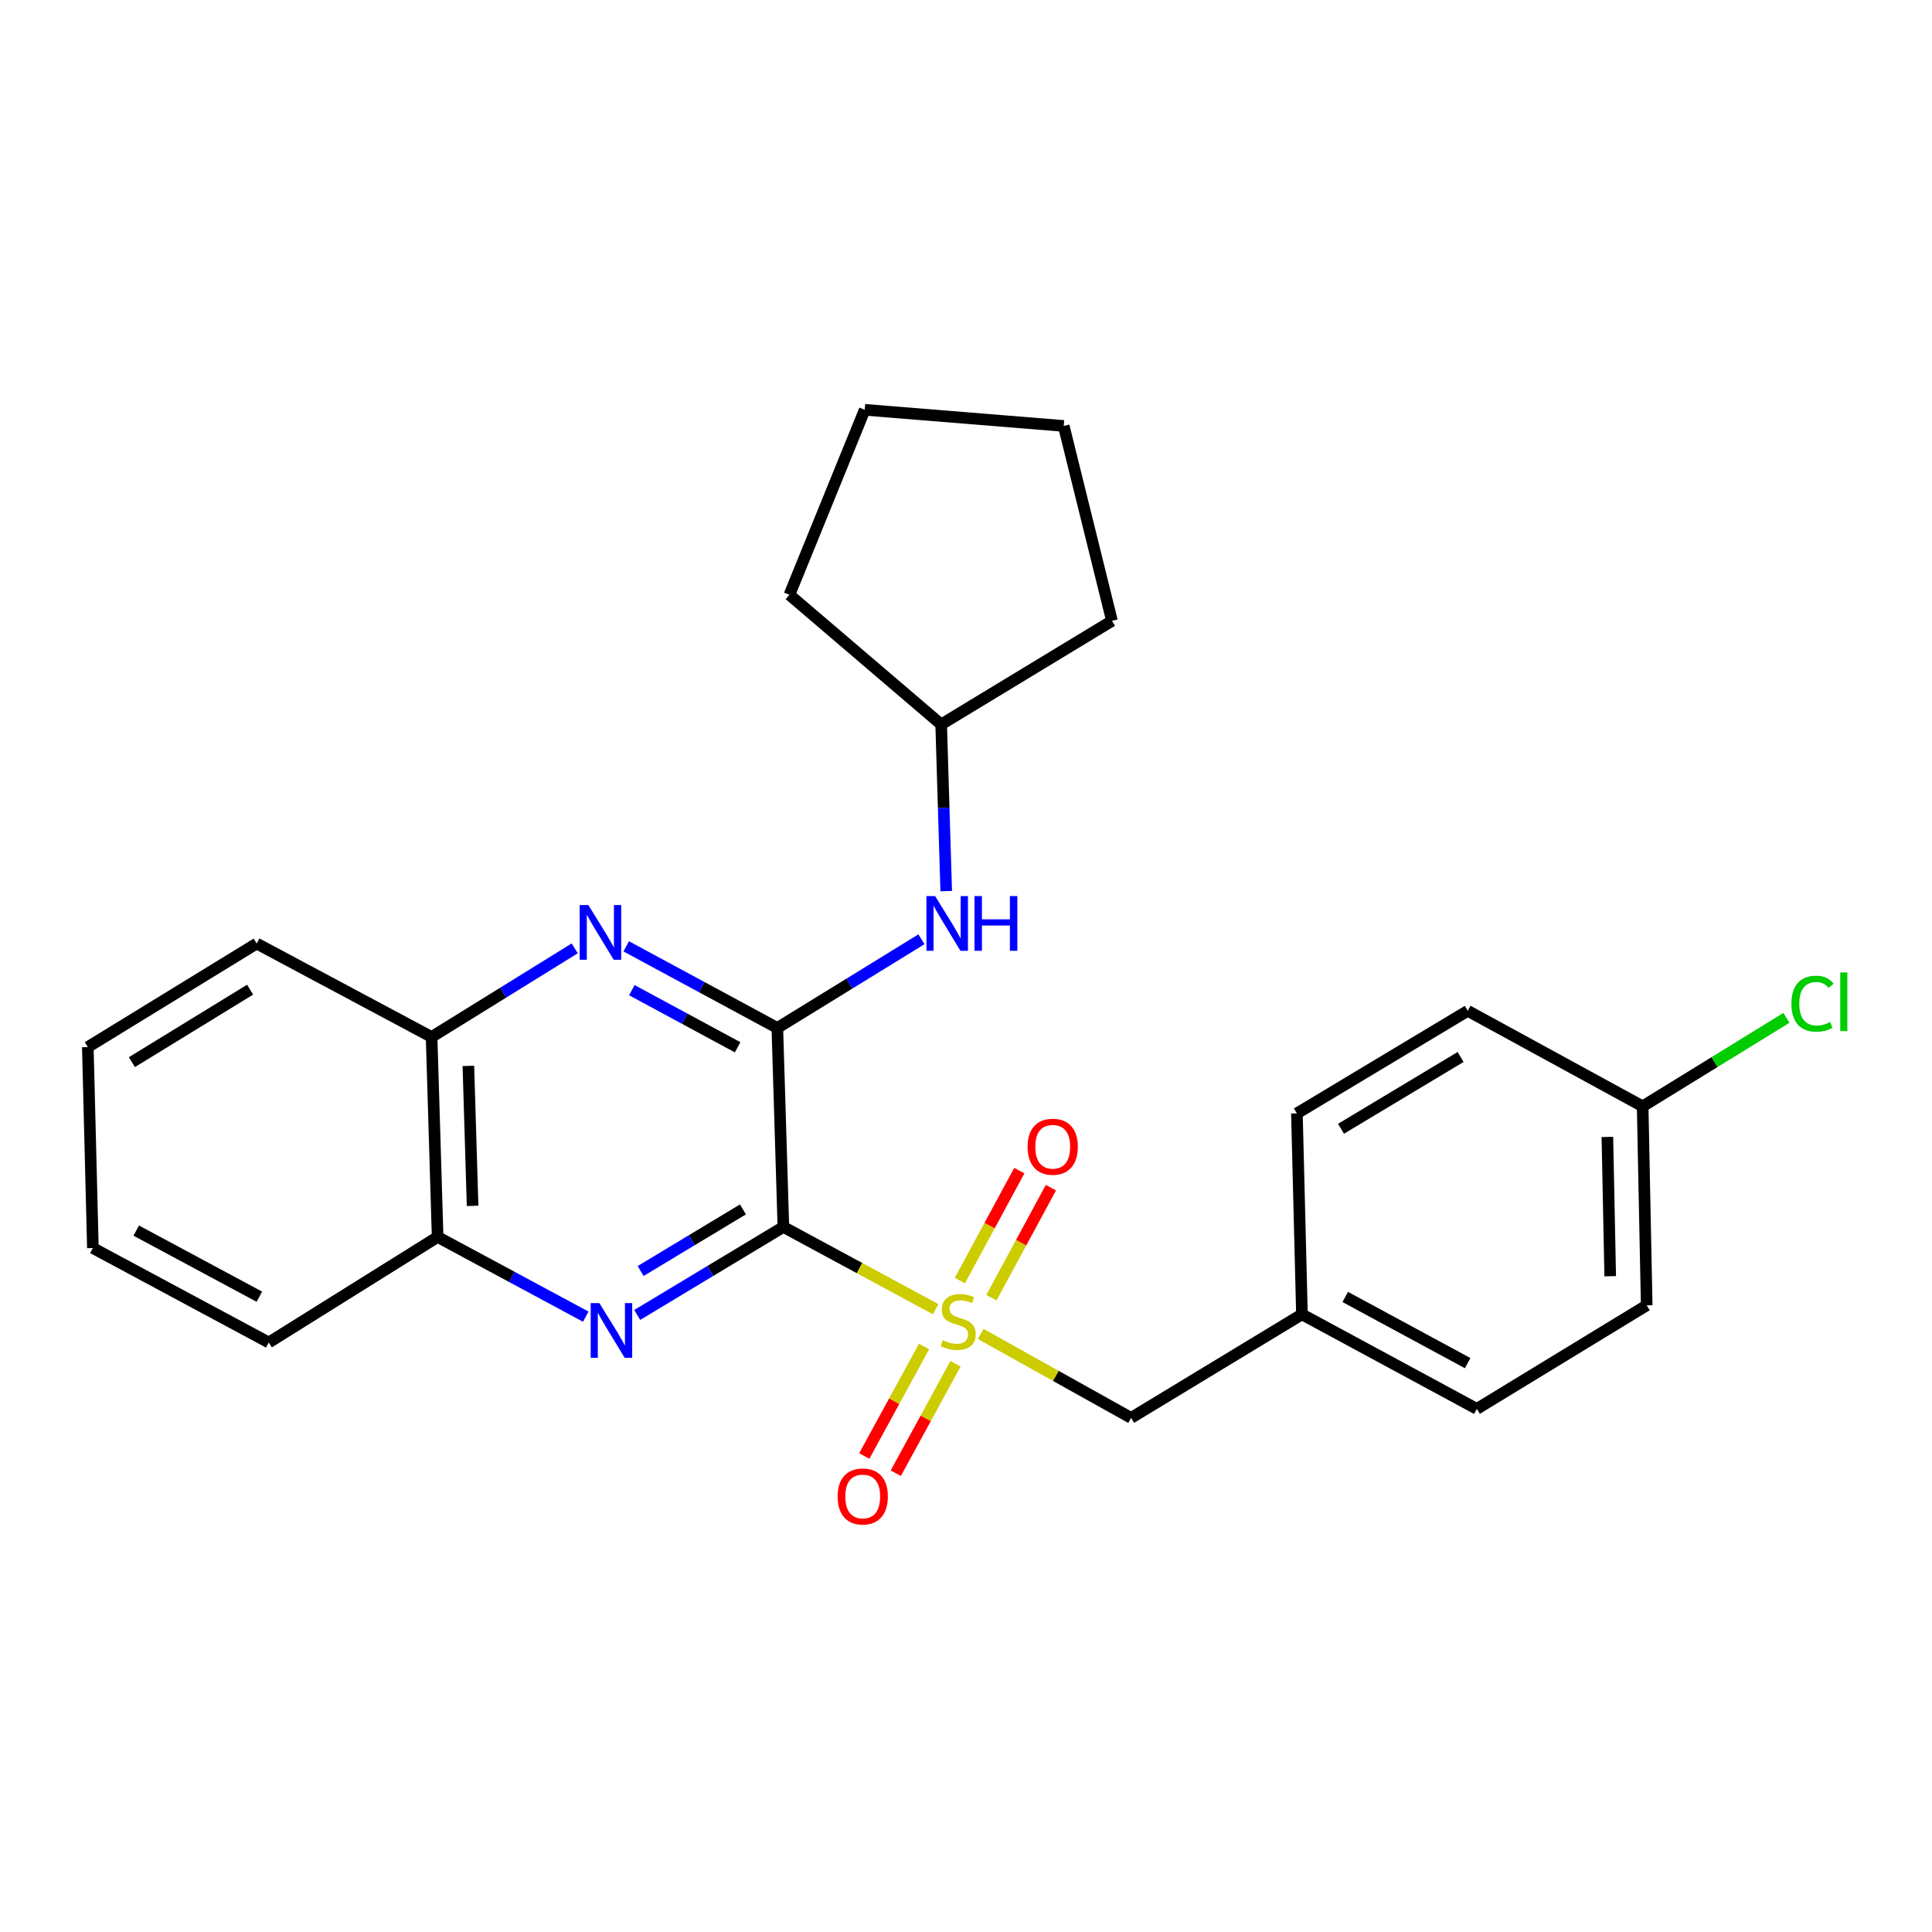 <?xml version='1.0' encoding='iso-8859-1'?>
<svg version='1.1' baseProfile='full'
              xmlns='http://www.w3.org/2000/svg'
                      xmlns:rdkit='http://www.rdkit.org/xml'
                      xmlns:xlink='http://www.w3.org/1999/xlink'
                  xml:space='preserve'
width='1000px' height='1000px' viewBox='0 0 1000 1000'>
<!-- END OF HEADER -->
<rect style='opacity:1.0;fill:#FFFFFF;stroke:none' width='1000' height='1000' x='0' y='0'> </rect>
<path class='bond-0' d='M 405.476,635.069 L 444.893,656.36' style='fill:none;fill-rule:evenodd;stroke:#000000;stroke-width:6px;stroke-linecap:butt;stroke-linejoin:miter;stroke-opacity:1' />
<path class='bond-0' d='M 444.893,656.36 L 484.311,677.651' style='fill:none;fill-rule:evenodd;stroke:#CCCC00;stroke-width:6px;stroke-linecap:butt;stroke-linejoin:miter;stroke-opacity:1' />
<path class='bond-1' d='M 405.476,635.069 L 402.349,532.065' style='fill:none;fill-rule:evenodd;stroke:#000000;stroke-width:6px;stroke-linecap:butt;stroke-linejoin:miter;stroke-opacity:1' />
<path class='bond-2' d='M 405.476,635.069 L 367.65,657.844' style='fill:none;fill-rule:evenodd;stroke:#000000;stroke-width:6px;stroke-linecap:butt;stroke-linejoin:miter;stroke-opacity:1' />
<path class='bond-2' d='M 367.65,657.844 L 329.824,680.619' style='fill:none;fill-rule:evenodd;stroke:#0000FF;stroke-width:6px;stroke-linecap:butt;stroke-linejoin:miter;stroke-opacity:1' />
<path class='bond-2' d='M 384.547,625.987 L 358.068,641.93' style='fill:none;fill-rule:evenodd;stroke:#000000;stroke-width:6px;stroke-linecap:butt;stroke-linejoin:miter;stroke-opacity:1' />
<path class='bond-2' d='M 358.068,641.93 L 331.59,657.873' style='fill:none;fill-rule:evenodd;stroke:#0000FF;stroke-width:6px;stroke-linecap:butt;stroke-linejoin:miter;stroke-opacity:1' />
<path class='bond-6' d='M 507.604,690.443 L 546.53,712.173' style='fill:none;fill-rule:evenodd;stroke:#CCCC00;stroke-width:6px;stroke-linecap:butt;stroke-linejoin:miter;stroke-opacity:1' />
<path class='bond-6' d='M 546.53,712.173 L 585.456,733.903' style='fill:none;fill-rule:evenodd;stroke:#000000;stroke-width:6px;stroke-linecap:butt;stroke-linejoin:miter;stroke-opacity:1' />
<path class='bond-8' d='M 513.158,671.67 L 528.55,643.207' style='fill:none;fill-rule:evenodd;stroke:#CCCC00;stroke-width:6px;stroke-linecap:butt;stroke-linejoin:miter;stroke-opacity:1' />
<path class='bond-8' d='M 528.55,643.207 L 543.942,614.744' style='fill:none;fill-rule:evenodd;stroke:#FF0000;stroke-width:6px;stroke-linecap:butt;stroke-linejoin:miter;stroke-opacity:1' />
<path class='bond-8' d='M 496.818,662.834 L 512.21,634.371' style='fill:none;fill-rule:evenodd;stroke:#CCCC00;stroke-width:6px;stroke-linecap:butt;stroke-linejoin:miter;stroke-opacity:1' />
<path class='bond-8' d='M 512.21,634.371 L 527.603,605.908' style='fill:none;fill-rule:evenodd;stroke:#FF0000;stroke-width:6px;stroke-linecap:butt;stroke-linejoin:miter;stroke-opacity:1' />
<path class='bond-9' d='M 478.28,696.953 L 462.814,725.291' style='fill:none;fill-rule:evenodd;stroke:#CCCC00;stroke-width:6px;stroke-linecap:butt;stroke-linejoin:miter;stroke-opacity:1' />
<path class='bond-9' d='M 462.814,725.291 L 447.348,753.63' style='fill:none;fill-rule:evenodd;stroke:#FF0000;stroke-width:6px;stroke-linecap:butt;stroke-linejoin:miter;stroke-opacity:1' />
<path class='bond-9' d='M 494.586,705.852 L 479.12,734.19' style='fill:none;fill-rule:evenodd;stroke:#CCCC00;stroke-width:6px;stroke-linecap:butt;stroke-linejoin:miter;stroke-opacity:1' />
<path class='bond-9' d='M 479.12,734.19 L 463.654,762.529' style='fill:none;fill-rule:evenodd;stroke:#FF0000;stroke-width:6px;stroke-linecap:butt;stroke-linejoin:miter;stroke-opacity:1' />
<path class='bond-3' d='M 402.349,532.065 L 363.241,510.946' style='fill:none;fill-rule:evenodd;stroke:#000000;stroke-width:6px;stroke-linecap:butt;stroke-linejoin:miter;stroke-opacity:1' />
<path class='bond-3' d='M 363.241,510.946 L 324.132,489.827' style='fill:none;fill-rule:evenodd;stroke:#0000FF;stroke-width:6px;stroke-linecap:butt;stroke-linejoin:miter;stroke-opacity:1' />
<path class='bond-3' d='M 381.79,542.074 L 354.414,527.291' style='fill:none;fill-rule:evenodd;stroke:#000000;stroke-width:6px;stroke-linecap:butt;stroke-linejoin:miter;stroke-opacity:1' />
<path class='bond-3' d='M 354.414,527.291 L 327.038,512.507' style='fill:none;fill-rule:evenodd;stroke:#0000FF;stroke-width:6px;stroke-linecap:butt;stroke-linejoin:miter;stroke-opacity:1' />
<path class='bond-4' d='M 402.349,532.065 L 439.647,509.115' style='fill:none;fill-rule:evenodd;stroke:#000000;stroke-width:6px;stroke-linecap:butt;stroke-linejoin:miter;stroke-opacity:1' />
<path class='bond-4' d='M 439.647,509.115 L 476.944,486.165' style='fill:none;fill-rule:evenodd;stroke:#0000FF;stroke-width:6px;stroke-linecap:butt;stroke-linejoin:miter;stroke-opacity:1' />
<path class='bond-5' d='M 303.193,681.498 L 264.856,660.874' style='fill:none;fill-rule:evenodd;stroke:#0000FF;stroke-width:6px;stroke-linecap:butt;stroke-linejoin:miter;stroke-opacity:1' />
<path class='bond-5' d='M 264.856,660.874 L 226.518,640.249' style='fill:none;fill-rule:evenodd;stroke:#000000;stroke-width:6px;stroke-linecap:butt;stroke-linejoin:miter;stroke-opacity:1' />
<path class='bond-26' d='M 297.481,490.864 L 260.436,513.802' style='fill:none;fill-rule:evenodd;stroke:#0000FF;stroke-width:6px;stroke-linecap:butt;stroke-linejoin:miter;stroke-opacity:1' />
<path class='bond-26' d='M 260.436,513.802 L 223.391,536.74' style='fill:none;fill-rule:evenodd;stroke:#000000;stroke-width:6px;stroke-linecap:butt;stroke-linejoin:miter;stroke-opacity:1' />
<path class='bond-12' d='M 489.759,461.232 L 488.453,418.098' style='fill:none;fill-rule:evenodd;stroke:#0000FF;stroke-width:6px;stroke-linecap:butt;stroke-linejoin:miter;stroke-opacity:1' />
<path class='bond-12' d='M 488.453,418.098 L 487.148,374.965' style='fill:none;fill-rule:evenodd;stroke:#000000;stroke-width:6px;stroke-linecap:butt;stroke-linejoin:miter;stroke-opacity:1' />
<path class='bond-7' d='M 226.518,640.249 L 223.391,536.74' style='fill:none;fill-rule:evenodd;stroke:#000000;stroke-width:6px;stroke-linecap:butt;stroke-linejoin:miter;stroke-opacity:1' />
<path class='bond-7' d='M 244.616,624.162 L 242.428,551.705' style='fill:none;fill-rule:evenodd;stroke:#000000;stroke-width:6px;stroke-linecap:butt;stroke-linejoin:miter;stroke-opacity:1' />
<path class='bond-18' d='M 226.518,640.249 L 139.118,694.873' style='fill:none;fill-rule:evenodd;stroke:#000000;stroke-width:6px;stroke-linecap:butt;stroke-linejoin:miter;stroke-opacity:1' />
<path class='bond-10' d='M 585.456,733.903 L 673.888,680.301' style='fill:none;fill-rule:evenodd;stroke:#000000;stroke-width:6px;stroke-linecap:butt;stroke-linejoin:miter;stroke-opacity:1' />
<path class='bond-19' d='M 223.391,536.74 L 132.854,488.37' style='fill:none;fill-rule:evenodd;stroke:#000000;stroke-width:6px;stroke-linecap:butt;stroke-linejoin:miter;stroke-opacity:1' />
<path class='bond-14' d='M 673.888,680.301 L 671.277,576.286' style='fill:none;fill-rule:evenodd;stroke:#000000;stroke-width:6px;stroke-linecap:butt;stroke-linejoin:miter;stroke-opacity:1' />
<path class='bond-15' d='M 673.888,680.301 L 764.404,729.238' style='fill:none;fill-rule:evenodd;stroke:#000000;stroke-width:6px;stroke-linecap:butt;stroke-linejoin:miter;stroke-opacity:1' />
<path class='bond-15' d='M 696.3,671.301 L 759.661,705.557' style='fill:none;fill-rule:evenodd;stroke:#000000;stroke-width:6px;stroke-linecap:butt;stroke-linejoin:miter;stroke-opacity:1' />
<path class='bond-11' d='M 850.235,572.643 L 852.33,675.636' style='fill:none;fill-rule:evenodd;stroke:#000000;stroke-width:6px;stroke-linecap:butt;stroke-linejoin:miter;stroke-opacity:1' />
<path class='bond-11' d='M 831.977,588.47 L 833.444,660.565' style='fill:none;fill-rule:evenodd;stroke:#000000;stroke-width:6px;stroke-linecap:butt;stroke-linejoin:miter;stroke-opacity:1' />
<path class='bond-13' d='M 850.235,572.643 L 887.442,549.74' style='fill:none;fill-rule:evenodd;stroke:#000000;stroke-width:6px;stroke-linecap:butt;stroke-linejoin:miter;stroke-opacity:1' />
<path class='bond-13' d='M 887.442,549.74 L 924.65,526.836' style='fill:none;fill-rule:evenodd;stroke:#00CC00;stroke-width:6px;stroke-linecap:butt;stroke-linejoin:miter;stroke-opacity:1' />
<path class='bond-29' d='M 850.235,572.643 L 759.708,523.2' style='fill:none;fill-rule:evenodd;stroke:#000000;stroke-width:6px;stroke-linecap:butt;stroke-linejoin:miter;stroke-opacity:1' />
<path class='bond-20' d='M 487.148,374.965 L 575.559,321.363' style='fill:none;fill-rule:evenodd;stroke:#000000;stroke-width:6px;stroke-linecap:butt;stroke-linejoin:miter;stroke-opacity:1' />
<path class='bond-21' d='M 487.148,374.965 L 408.603,307.864' style='fill:none;fill-rule:evenodd;stroke:#000000;stroke-width:6px;stroke-linecap:butt;stroke-linejoin:miter;stroke-opacity:1' />
<path class='bond-16' d='M 671.277,576.286 L 759.708,523.2' style='fill:none;fill-rule:evenodd;stroke:#000000;stroke-width:6px;stroke-linecap:butt;stroke-linejoin:miter;stroke-opacity:1' />
<path class='bond-16' d='M 694.102,584.25 L 756.005,547.09' style='fill:none;fill-rule:evenodd;stroke:#000000;stroke-width:6px;stroke-linecap:butt;stroke-linejoin:miter;stroke-opacity:1' />
<path class='bond-17' d='M 764.404,729.238 L 852.33,675.636' style='fill:none;fill-rule:evenodd;stroke:#000000;stroke-width:6px;stroke-linecap:butt;stroke-linejoin:miter;stroke-opacity:1' />
<path class='bond-23' d='M 139.118,694.873 L 48.076,645.987' style='fill:none;fill-rule:evenodd;stroke:#000000;stroke-width:6px;stroke-linecap:butt;stroke-linejoin:miter;stroke-opacity:1' />
<path class='bond-23' d='M 134.25,671.174 L 70.52,636.954' style='fill:none;fill-rule:evenodd;stroke:#000000;stroke-width:6px;stroke-linecap:butt;stroke-linejoin:miter;stroke-opacity:1' />
<path class='bond-27' d='M 132.854,488.37 L 45.455,541.962' style='fill:none;fill-rule:evenodd;stroke:#000000;stroke-width:6px;stroke-linecap:butt;stroke-linejoin:miter;stroke-opacity:1' />
<path class='bond-27' d='M 129.454,512.245 L 68.275,549.759' style='fill:none;fill-rule:evenodd;stroke:#000000;stroke-width:6px;stroke-linecap:butt;stroke-linejoin:miter;stroke-opacity:1' />
<path class='bond-25' d='M 575.559,321.363 L 550.585,220.465' style='fill:none;fill-rule:evenodd;stroke:#000000;stroke-width:6px;stroke-linecap:butt;stroke-linejoin:miter;stroke-opacity:1' />
<path class='bond-24' d='M 408.603,307.864 L 447.582,212.105' style='fill:none;fill-rule:evenodd;stroke:#000000;stroke-width:6px;stroke-linecap:butt;stroke-linejoin:miter;stroke-opacity:1' />
<path class='bond-22' d='M 45.455,541.962 L 48.076,645.987' style='fill:none;fill-rule:evenodd;stroke:#000000;stroke-width:6px;stroke-linecap:butt;stroke-linejoin:miter;stroke-opacity:1' />
<path class='bond-28' d='M 447.582,212.105 L 550.585,220.465' style='fill:none;fill-rule:evenodd;stroke:#000000;stroke-width:6px;stroke-linecap:butt;stroke-linejoin:miter;stroke-opacity:1' />
<path  class='atom-1' d='M 487.962 693.664
Q 488.282 693.784, 489.602 694.344
Q 490.922 694.904, 492.362 695.264
Q 493.842 695.584, 495.282 695.584
Q 497.962 695.584, 499.522 694.304
Q 501.082 692.984, 501.082 690.704
Q 501.082 689.144, 500.282 688.184
Q 499.522 687.224, 498.322 686.704
Q 497.122 686.184, 495.122 685.584
Q 492.602 684.824, 491.082 684.104
Q 489.602 683.384, 488.522 681.864
Q 487.482 680.344, 487.482 677.784
Q 487.482 674.224, 489.882 672.024
Q 492.322 669.824, 497.122 669.824
Q 500.402 669.824, 504.122 671.384
L 503.202 674.464
Q 499.802 673.064, 497.242 673.064
Q 494.482 673.064, 492.962 674.224
Q 491.442 675.344, 491.482 677.304
Q 491.482 678.824, 492.242 679.744
Q 493.042 680.664, 494.162 681.184
Q 495.322 681.704, 497.242 682.304
Q 499.802 683.104, 501.322 683.904
Q 502.842 684.704, 503.922 686.344
Q 505.042 687.944, 505.042 690.704
Q 505.042 694.624, 502.402 696.744
Q 499.802 698.824, 495.442 698.824
Q 492.922 698.824, 491.002 698.264
Q 489.122 697.744, 486.882 696.824
L 487.962 693.664
' fill='#CCCC00'/>
<path  class='atom-3' d='M 310.227 674.49
L 319.507 689.49
Q 320.427 690.97, 321.907 693.65
Q 323.387 696.33, 323.467 696.49
L 323.467 674.49
L 327.227 674.49
L 327.227 702.81
L 323.347 702.81
L 313.387 686.41
Q 312.227 684.49, 310.987 682.29
Q 309.787 680.09, 309.427 679.41
L 309.427 702.81
L 305.747 702.81
L 305.747 674.49
L 310.227 674.49
' fill='#0000FF'/>
<path  class='atom-4' d='M 304.531 468.462
L 313.811 483.462
Q 314.731 484.942, 316.211 487.622
Q 317.691 490.302, 317.771 490.462
L 317.771 468.462
L 321.531 468.462
L 321.531 496.782
L 317.651 496.782
L 307.691 480.382
Q 306.531 478.462, 305.291 476.262
Q 304.091 474.062, 303.731 473.382
L 303.731 496.782
L 300.051 496.782
L 300.051 468.462
L 304.531 468.462
' fill='#0000FF'/>
<path  class='atom-5' d='M 484.005 463.808
L 493.285 478.808
Q 494.205 480.288, 495.685 482.968
Q 497.165 485.648, 497.245 485.808
L 497.245 463.808
L 501.005 463.808
L 501.005 492.128
L 497.125 492.128
L 487.165 475.728
Q 486.005 473.808, 484.765 471.608
Q 483.565 469.408, 483.205 468.728
L 483.205 492.128
L 479.525 492.128
L 479.525 463.808
L 484.005 463.808
' fill='#0000FF'/>
<path  class='atom-5' d='M 504.405 463.808
L 508.245 463.808
L 508.245 475.848
L 522.725 475.848
L 522.725 463.808
L 526.565 463.808
L 526.565 492.128
L 522.725 492.128
L 522.725 479.048
L 508.245 479.048
L 508.245 492.128
L 504.405 492.128
L 504.405 463.808
' fill='#0000FF'/>
<path  class='atom-9' d='M 531.888 593.549
Q 531.888 586.749, 535.248 582.949
Q 538.608 579.149, 544.888 579.149
Q 551.168 579.149, 554.528 582.949
Q 557.888 586.749, 557.888 593.549
Q 557.888 600.429, 554.488 604.349
Q 551.088 608.229, 544.888 608.229
Q 538.648 608.229, 535.248 604.349
Q 531.888 600.469, 531.888 593.549
M 544.888 605.029
Q 549.208 605.029, 551.528 602.149
Q 553.888 599.229, 553.888 593.549
Q 553.888 587.989, 551.528 585.189
Q 549.208 582.349, 544.888 582.349
Q 540.568 582.349, 538.208 585.149
Q 535.888 587.949, 535.888 593.549
Q 535.888 599.269, 538.208 602.149
Q 540.568 605.029, 544.888 605.029
' fill='#FF0000'/>
<path  class='atom-10' d='M 433.55 774.561
Q 433.55 767.761, 436.91 763.961
Q 440.27 760.161, 446.55 760.161
Q 452.83 760.161, 456.19 763.961
Q 459.55 767.761, 459.55 774.561
Q 459.55 781.441, 456.15 785.361
Q 452.75 789.241, 446.55 789.241
Q 440.31 789.241, 436.91 785.361
Q 433.55 781.481, 433.55 774.561
M 446.55 786.041
Q 450.87 786.041, 453.19 783.161
Q 455.55 780.241, 455.55 774.561
Q 455.55 769.001, 453.19 766.201
Q 450.87 763.361, 446.55 763.361
Q 442.23 763.361, 439.87 766.161
Q 437.55 768.961, 437.55 774.561
Q 437.55 780.281, 439.87 783.161
Q 442.23 786.041, 446.55 786.041
' fill='#FF0000'/>
<path  class='atom-14' d='M 927.231 519.505
Q 927.231 512.465, 930.511 508.785
Q 933.831 505.065, 940.111 505.065
Q 945.951 505.065, 949.071 509.185
L 946.431 511.345
Q 944.151 508.345, 940.111 508.345
Q 935.831 508.345, 933.551 511.225
Q 931.311 514.065, 931.311 519.505
Q 931.311 525.105, 933.631 527.985
Q 935.991 530.865, 940.551 530.865
Q 943.671 530.865, 947.311 528.985
L 948.431 531.985
Q 946.951 532.945, 944.711 533.505
Q 942.471 534.065, 939.991 534.065
Q 933.831 534.065, 930.511 530.305
Q 927.231 526.545, 927.231 519.505
' fill='#00CC00'/>
<path  class='atom-14' d='M 952.511 503.345
L 956.191 503.345
L 956.191 533.705
L 952.511 533.705
L 952.511 503.345
' fill='#00CC00'/>
</svg>
